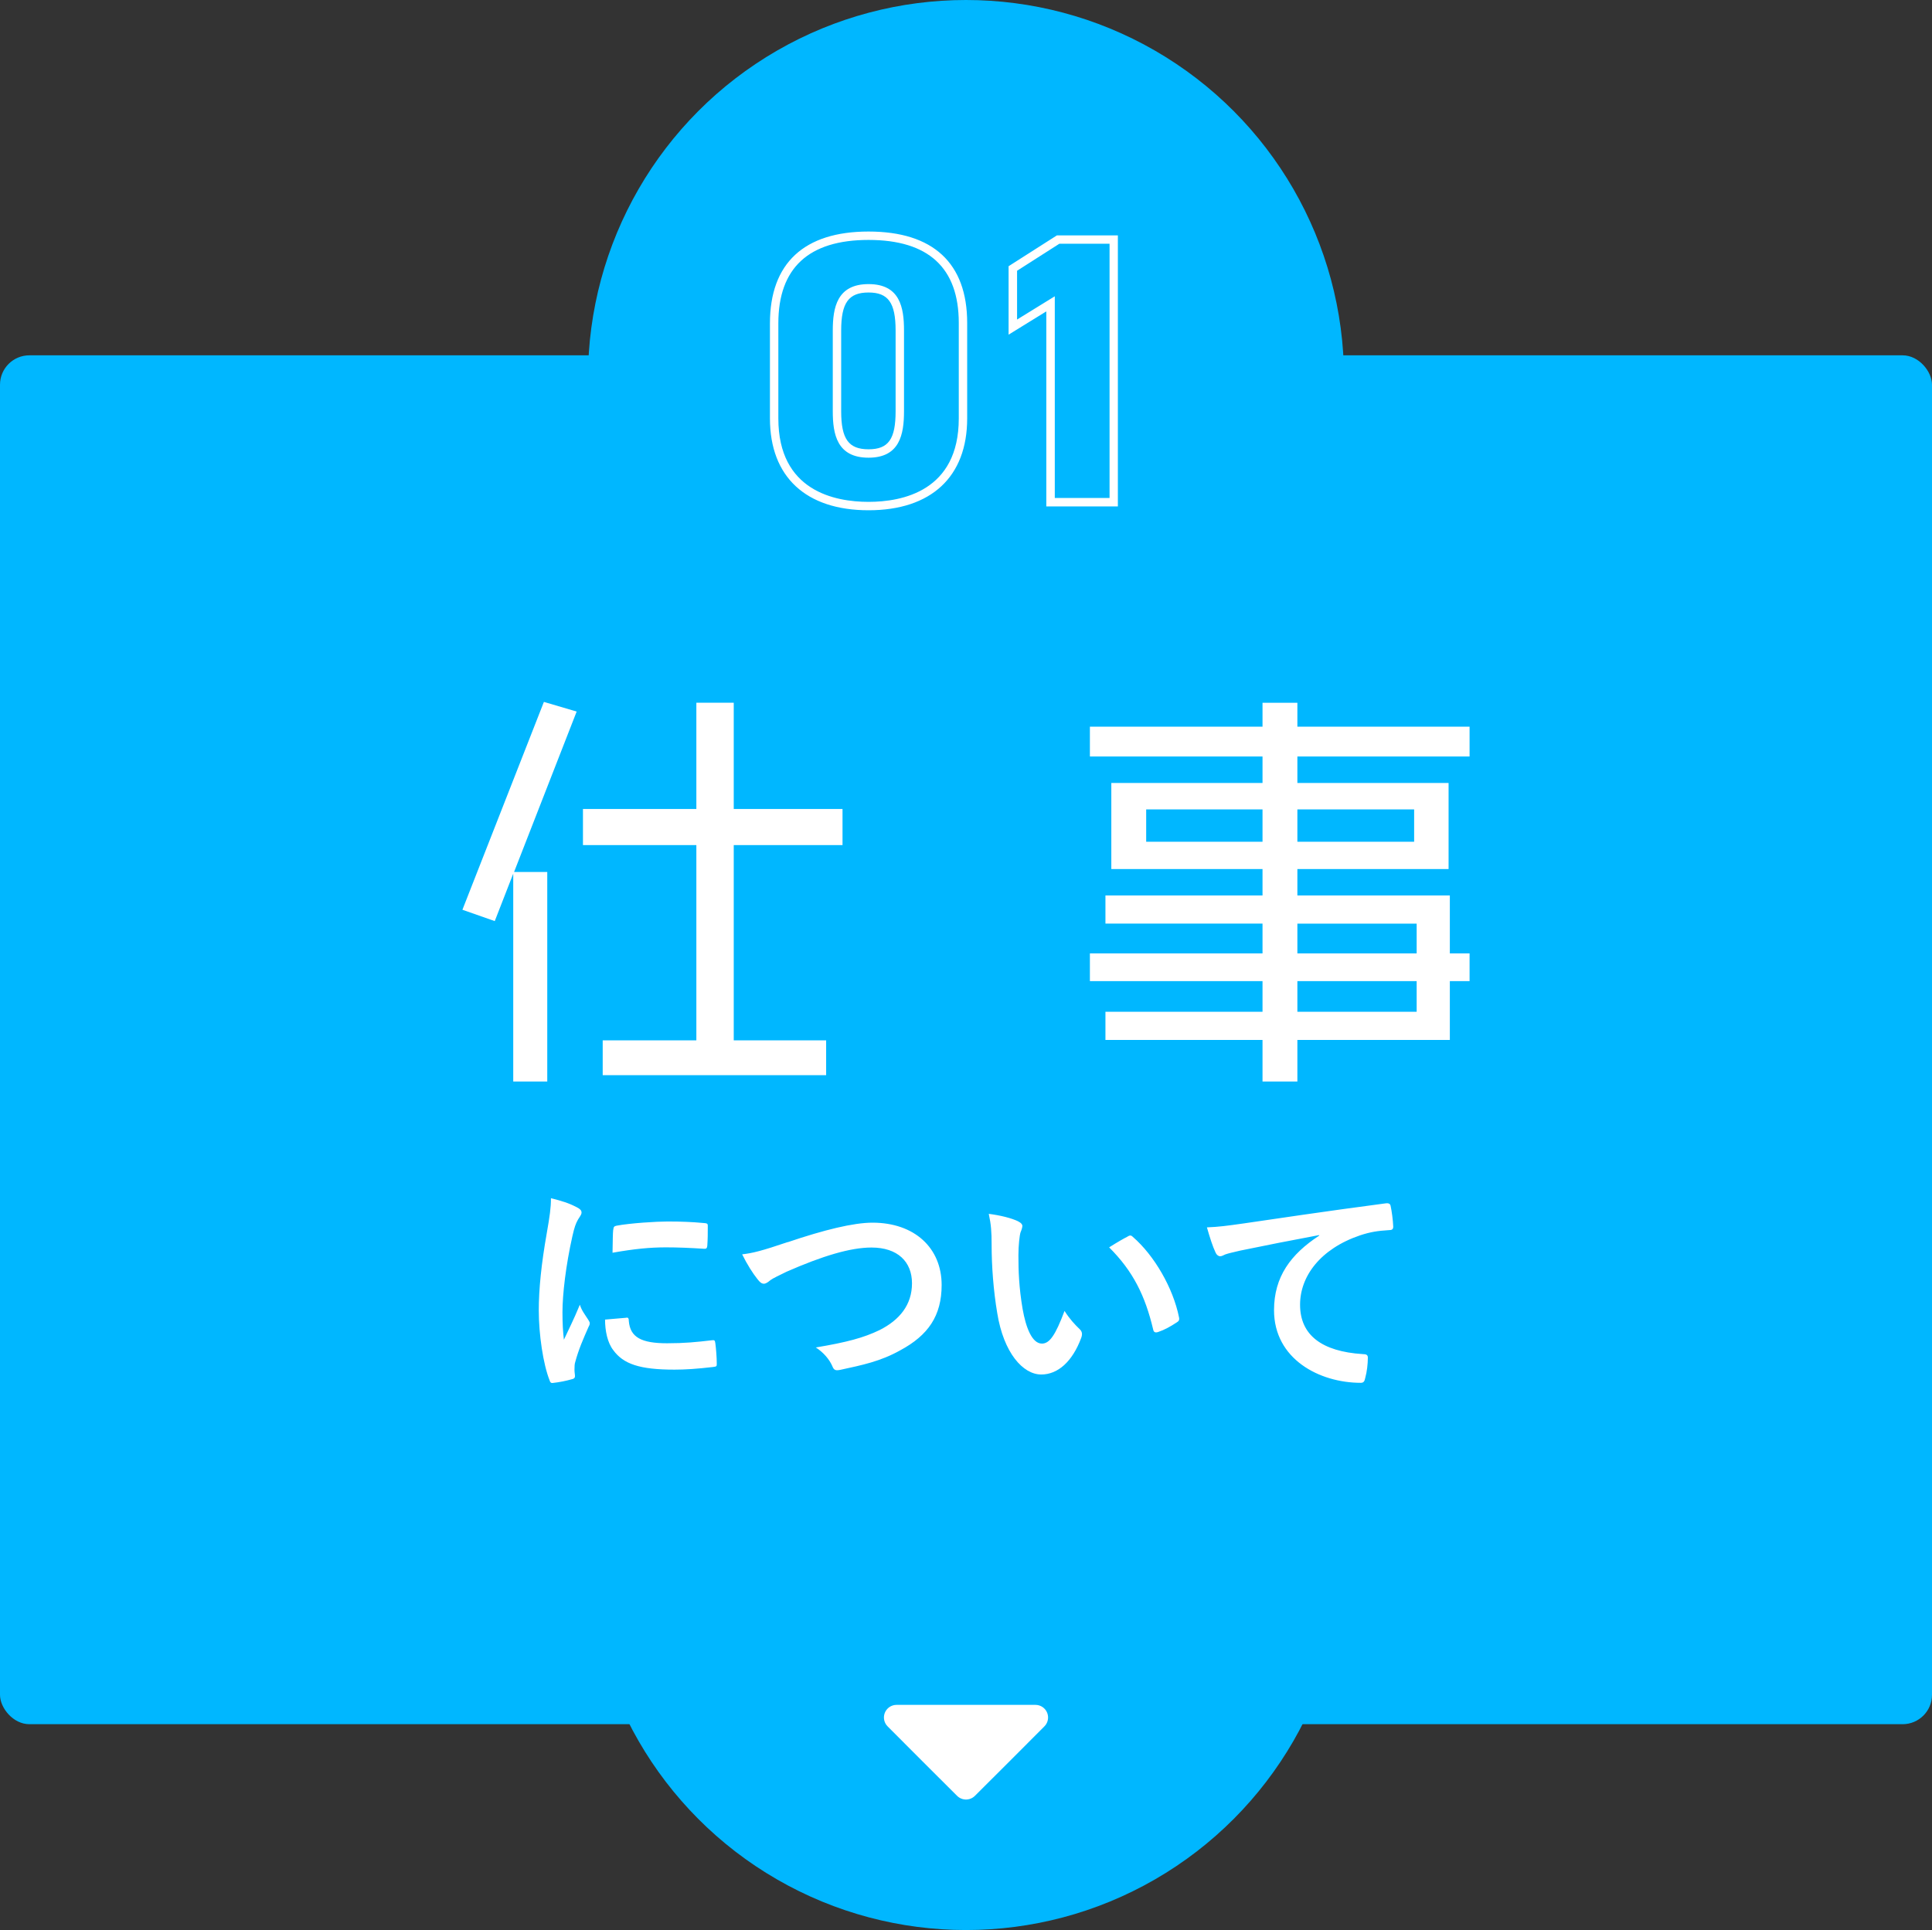 <svg id="_レイヤー_2" xmlns="http://www.w3.org/2000/svg" viewBox="0 0 230 229.82"><rect x="0" y="0" width="230" height="229.82" fill="#333333" stroke="none"/><defs><linearGradient id="_名称未設定グラデーション_10" x1="157.02" y1="-1237.93" x2="157.02" y2="-1331.68" gradientTransform="matrix(1 -.005 .004 .72 -14.43 1051.81)" gradientUnits="userSpaceOnUse"><stop offset="0" stop-color="#ffcf00"/><stop offset="1" stop-color="#ffff78"/></linearGradient><style>.cls-1{fill:#00b7ff}.cls-2{fill:#fff}</style></defs><g id="_レイヤー_2-2"><path fill="url(#_名称未設定グラデーション_10)" d="M103.94 155.33l-.26-67.71 67.94-.48.26 67.71-67.94.48z"/><rect class="cls-1" y="42.31" width="230" height="163" rx="3.5" ry="3.5"/><circle class="cls-1" cx="115" cy="45" r="45"/><path class="cls-2" d="M103.4 60.76c-7.46 0-11.74-3.98-11.74-10.93V38.5c0-7.15 4.06-10.93 11.74-10.93s11.74 3.76 11.74 10.88v11.38c0 6.94-4.28 10.93-11.74 10.93zm0-32.19c-7.13 0-10.74 3.34-10.74 9.93v11.33c0 8.64 6.73 9.93 10.74 9.93s10.74-1.29 10.74-9.93V38.45c0-6.56-3.61-9.88-10.74-9.88zm0 25.93c-3.76 0-4.26-2.8-4.26-5.53v-9.61c0-2.74.51-5.53 4.26-5.53s4.22 2.8 4.22 5.53v9.61c0 2.74-.5 5.53-4.22 5.53zm0-19.67c-2.38 0-3.26 1.23-3.26 4.53v9.61c0 3.3.88 4.53 3.26 4.53s3.22-1.23 3.22-4.53v-9.61c0-3.3-.87-4.53-3.22-4.53zm29.69 25.47h-8.53V37.08l-4.49 2.77V31.7l5.75-3.67h7.26V60.3zm-7.53-1h6.53V29.02h-5.97l-5.04 3.22v5.81l4.49-2.77v24.01z"/><circle cx="115" cy="184.82" r="41" fill="none" stroke="#00b7ff" stroke-miterlimit="10" stroke-width="8"/><circle class="cls-1" cx="115" cy="184.82" r="41"/><path stroke="#fff" stroke-linecap="round" stroke-linejoin="round" stroke-width="3" fill="#fff" d="M123.27 204.51l-4.13 4.14-4.14 4.13-4.14-4.13-4.13-4.14h16.54z"/><path class="cls-2" d="M61.2 103.83h3.95v24.95H61.1v-24.75l-2.2 5.65-3.85-1.35 9.7-24.75 3.9 1.15-7.45 19.1zm26.15-3.2v23.25h11v4.15h-26.6v-4.15H82.9v-23.25H69.4v-4.3h13.5V83.68h4.45v12.65h12.95v4.3H87.35zm85.25 16.2v7h-18.15v4.95h-4.15v-4.95h-18.7v-3.35h18.7v-3.65h-20.55v-3.3h20.55v-3.55h-18.7v-3.35h18.7v-3.15h-18V93.23h18v-3.15h-20.55v-3.55h20.55v-2.85h4.15v2.85h20.5v3.55h-20.5v3.15h18v10.25h-18v3.15h18.15v6.9h2.35v3.3h-2.35zm-22.3-20.45h-13.85v3.85h13.85v-3.85zm18.05 0h-13.9v3.85h13.9v-3.85zm.3 13.6h-14.2v3.55h14.2v-3.55zm0 6.85h-14.2v3.65h14.2v-3.65zM68.59 143.71c.48.25.64.42.64.67 0 .2-.06.28-.42.84-.28.5-.42.9-.67 1.99-.78 3.47-1.18 6.92-1.18 9.04 0 1.37.06 2.3.17 3.28.59-1.29 1.09-2.21 1.9-4.17.22.7.59 1.15.98 1.76.08.14.2.31.2.42 0 .2-.06.31-.14.45-.64 1.46-1.18 2.66-1.6 4.23-.06.17-.08.48-.08.87 0 .34.06.56.06.78 0 .2-.11.31-.36.36-.7.2-1.48.36-2.3.45-.2.03-.31-.11-.36-.31-.78-1.96-1.29-5.52-1.29-8.34 0-2.52.31-5.57.95-9.18.36-2.07.5-3 .5-4.17 1.26.31 2.16.59 3 1.04zm5.99 13.19c.22-.03.28.11.28.42.17 1.93 1.51 2.63 4.56 2.63 2.1 0 3.47-.14 5.35-.36.28-.03.34 0 .39.36.08.59.17 1.68.17 2.41 0 .34 0 .36-.48.42-1.9.22-3.25.31-4.56.31-4.14 0-6.08-.67-7.28-2.32-.7-.9-.98-2.32-.98-3.64l2.55-.22zm-1.57-10.47c.03-.34.11-.42.39-.48 1.65-.31 4.79-.5 6.08-.5 1.68 0 2.97.06 4.14.17.59.03.64.08.64.36 0 .84 0 1.6-.06 2.38-.03.25-.11.36-.36.34-1.68-.11-3.14-.17-4.56-.17-1.88 0-3.7.17-6.36.64.03-1.57.03-2.27.08-2.74zm20.78 1.48c4.31-1.46 7.81-2.32 10.08-2.32 5.01 0 8.23 3.02 8.23 7.42 0 3.67-1.6 5.99-4.93 7.78-2.35 1.32-4.54 1.76-7.11 2.32-.56.11-.78.08-.98-.45-.34-.78-1.04-1.62-1.96-2.21 3.7-.62 5.68-1.15 7.59-2.07 2.38-1.2 3.86-3 3.86-5.57s-1.71-4.26-4.82-4.26c-2.52 0-5.85 1.01-10.11 2.88-.9.45-1.6.76-1.93 1.01-.39.34-.62.42-.76.42-.28 0-.5-.17-.81-.59-.5-.62-1.2-1.71-1.79-2.91 1.23-.14 2.27-.39 5.43-1.46zm27.47-2.44c.25.11.45.31.45.5 0 .17-.08.45-.22.78-.11.34-.25 1.54-.25 2.74 0 1.79.06 3.81.5 6.38.39 2.21 1.12 4.12 2.3 4.12.9 0 1.6-.98 2.69-3.89.62.98 1.23 1.62 1.79 2.16.34.31.34.64.2 1.04-1.06 2.86-2.8 4.37-4.76 4.37-2.18 0-4.48-2.58-5.24-7.31-.45-2.66-.67-5.57-.67-8.15 0-1.54-.06-2.38-.34-3.67 1.34.17 2.72.5 3.56.92zm12.99 1.76c.11-.06.22-.11.31-.11.11 0 .2.06.31.17 2.55 2.21 4.79 6.08 5.49 9.58.08.36-.08.48-.31.62-.73.48-1.43.87-2.18 1.12-.34.11-.53.03-.59-.31-.95-4-2.38-6.92-5.24-9.77 1.06-.67 1.76-1.06 2.21-1.29zm22.79-.16c-3.42.64-6.41 1.23-9.41 1.85-1.06.25-1.34.31-1.76.45-.2.08-.39.22-.62.22-.2 0-.42-.17-.53-.42-.36-.76-.67-1.74-1.04-3.02 1.43-.06 2.27-.17 4.45-.48 3.44-.5 9.6-1.43 16.83-2.38.42-.06.56.11.59.31.14.64.28 1.68.31 2.46 0 .34-.17.42-.53.42-1.32.08-2.21.22-3.42.62-4.76 1.62-7.14 4.9-7.14 8.26 0 3.61 2.58 5.57 7.45 5.88.45 0 .62.11.62.42 0 .73-.11 1.71-.31 2.41-.08.42-.2.59-.53.59-4.93 0-10.33-2.83-10.33-8.65 0-3.98 1.99-6.66 5.38-8.88v-.06z"/></g></svg>